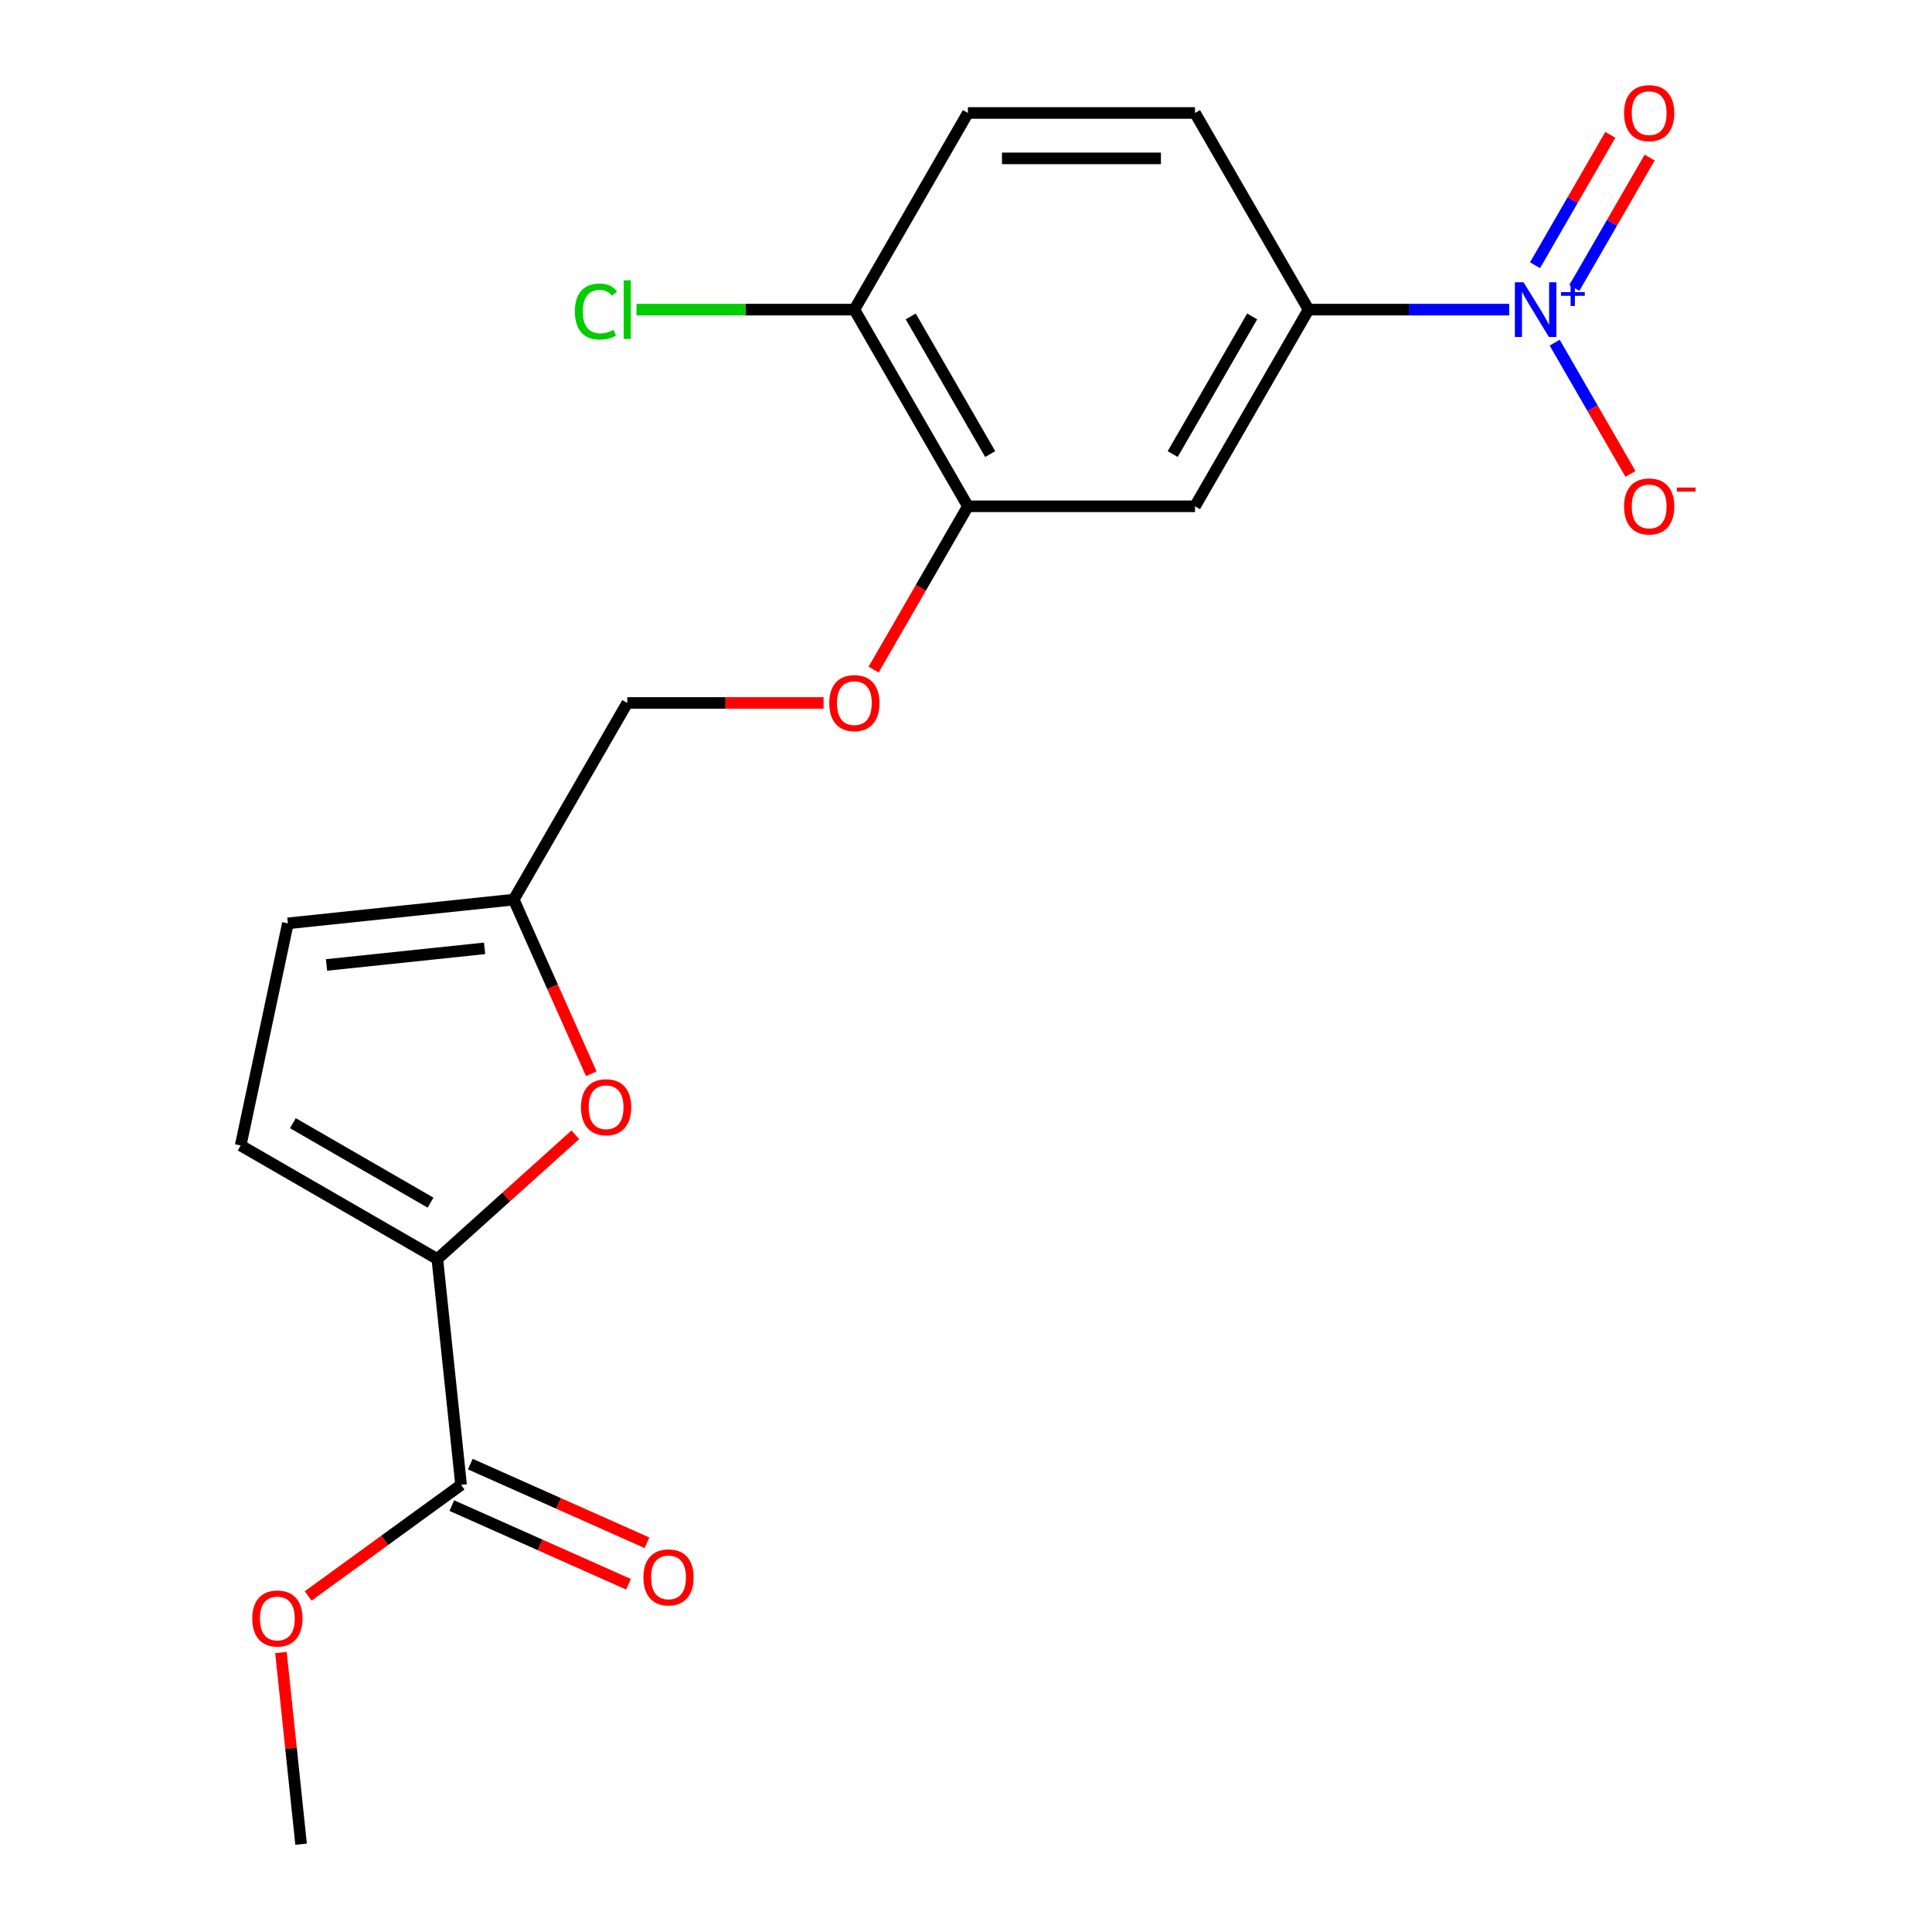 <?xml version='1.0' encoding='iso-8859-1'?>
<svg version='1.1' baseProfile='full'
              xmlns='http://www.w3.org/2000/svg'
                      xmlns:rdkit='http://www.rdkit.org/xml'
                      xmlns:xlink='http://www.w3.org/1999/xlink'
                  xml:space='preserve'
width='1000px' height='1000px' viewBox='0 0 1000 1000'>
<!-- END OF HEADER -->
<rect style='opacity:1.0;fill:#FFFFFF;stroke:none' width='1000' height='1000' x='0' y='0'> </rect>
<path class='bond-2' d='M 781.156,160.262 L 729.226,160.262' style='fill:none;fill-rule:evenodd;stroke:#0000FF;stroke-width:6px;stroke-linecap:butt;stroke-linejoin:miter;stroke-opacity:1' />
<path class='bond-2' d='M 729.226,160.262 L 677.295,160.262' style='fill:none;fill-rule:evenodd;stroke:#000000;stroke-width:6px;stroke-linecap:butt;stroke-linejoin:miter;stroke-opacity:1' />
<path class='bond-9' d='M 814.886,149.041 L 834.368,115.296' style='fill:none;fill-rule:evenodd;stroke:#0000FF;stroke-width:6px;stroke-linecap:butt;stroke-linejoin:miter;stroke-opacity:1' />
<path class='bond-9' d='M 834.368,115.296 L 853.851,81.552' style='fill:none;fill-rule:evenodd;stroke:#FF0000;stroke-width:6px;stroke-linecap:butt;stroke-linejoin:miter;stroke-opacity:1' />
<path class='bond-9' d='M 794.528,137.287 L 814.01,103.542' style='fill:none;fill-rule:evenodd;stroke:#0000FF;stroke-width:6px;stroke-linecap:butt;stroke-linejoin:miter;stroke-opacity:1' />
<path class='bond-9' d='M 814.01,103.542 L 833.492,69.798' style='fill:none;fill-rule:evenodd;stroke:#FF0000;stroke-width:6px;stroke-linecap:butt;stroke-linejoin:miter;stroke-opacity:1' />
<path class='bond-10' d='M 804.707,177.361 L 824.316,211.325' style='fill:none;fill-rule:evenodd;stroke:#0000FF;stroke-width:6px;stroke-linecap:butt;stroke-linejoin:miter;stroke-opacity:1' />
<path class='bond-10' d='M 824.316,211.325 L 843.926,245.29' style='fill:none;fill-rule:evenodd;stroke:#FF0000;stroke-width:6px;stroke-linecap:butt;stroke-linejoin:miter;stroke-opacity:1' />
<path class='bond-0' d='M 226.366,651.666 L 262.071,619.517' style='fill:none;fill-rule:evenodd;stroke:#000000;stroke-width:6px;stroke-linecap:butt;stroke-linejoin:miter;stroke-opacity:1' />
<path class='bond-0' d='M 262.071,619.517 L 297.776,587.368' style='fill:none;fill-rule:evenodd;stroke:#FF0000;stroke-width:6px;stroke-linecap:butt;stroke-linejoin:miter;stroke-opacity:1' />
<path class='bond-3' d='M 226.366,651.666 L 238.652,768.562' style='fill:none;fill-rule:evenodd;stroke:#000000;stroke-width:6px;stroke-linecap:butt;stroke-linejoin:miter;stroke-opacity:1' />
<path class='bond-21' d='M 226.366,651.666 L 124.573,592.896' style='fill:none;fill-rule:evenodd;stroke:#000000;stroke-width:6px;stroke-linecap:butt;stroke-linejoin:miter;stroke-opacity:1' />
<path class='bond-21' d='M 222.851,622.492 L 151.596,581.353' style='fill:none;fill-rule:evenodd;stroke:#000000;stroke-width:6px;stroke-linecap:butt;stroke-linejoin:miter;stroke-opacity:1' />
<path class='bond-1' d='M 306.031,555.758 L 285.969,510.699' style='fill:none;fill-rule:evenodd;stroke:#FF0000;stroke-width:6px;stroke-linecap:butt;stroke-linejoin:miter;stroke-opacity:1' />
<path class='bond-1' d='M 285.969,510.699 L 265.907,465.639' style='fill:none;fill-rule:evenodd;stroke:#000000;stroke-width:6px;stroke-linecap:butt;stroke-linejoin:miter;stroke-opacity:1' />
<path class='bond-4' d='M 677.295,160.262 L 618.526,262.055' style='fill:none;fill-rule:evenodd;stroke:#000000;stroke-width:6px;stroke-linecap:butt;stroke-linejoin:miter;stroke-opacity:1' />
<path class='bond-4' d='M 648.122,163.777 L 606.983,235.032' style='fill:none;fill-rule:evenodd;stroke:#000000;stroke-width:6px;stroke-linecap:butt;stroke-linejoin:miter;stroke-opacity:1' />
<path class='bond-14' d='M 677.295,160.262 L 618.526,58.47' style='fill:none;fill-rule:evenodd;stroke:#000000;stroke-width:6px;stroke-linecap:butt;stroke-linejoin:miter;stroke-opacity:1' />
<path class='bond-13' d='M 233.871,779.3 L 279.591,799.655' style='fill:none;fill-rule:evenodd;stroke:#000000;stroke-width:6px;stroke-linecap:butt;stroke-linejoin:miter;stroke-opacity:1' />
<path class='bond-13' d='M 279.591,799.655 L 325.31,820.011' style='fill:none;fill-rule:evenodd;stroke:#FF0000;stroke-width:6px;stroke-linecap:butt;stroke-linejoin:miter;stroke-opacity:1' />
<path class='bond-13' d='M 243.433,757.824 L 289.152,778.18' style='fill:none;fill-rule:evenodd;stroke:#000000;stroke-width:6px;stroke-linecap:butt;stroke-linejoin:miter;stroke-opacity:1' />
<path class='bond-13' d='M 289.152,778.18 L 334.872,798.535' style='fill:none;fill-rule:evenodd;stroke:#FF0000;stroke-width:6px;stroke-linecap:butt;stroke-linejoin:miter;stroke-opacity:1' />
<path class='bond-17' d='M 238.652,768.562 L 199.075,797.316' style='fill:none;fill-rule:evenodd;stroke:#000000;stroke-width:6px;stroke-linecap:butt;stroke-linejoin:miter;stroke-opacity:1' />
<path class='bond-17' d='M 199.075,797.316 L 159.499,826.07' style='fill:none;fill-rule:evenodd;stroke:#FF0000;stroke-width:6px;stroke-linecap:butt;stroke-linejoin:miter;stroke-opacity:1' />
<path class='bond-6' d='M 618.526,262.055 L 500.986,262.055' style='fill:none;fill-rule:evenodd;stroke:#000000;stroke-width:6px;stroke-linecap:butt;stroke-linejoin:miter;stroke-opacity:1' />
<path class='bond-5' d='M 124.573,592.896 L 149.011,477.925' style='fill:none;fill-rule:evenodd;stroke:#000000;stroke-width:6px;stroke-linecap:butt;stroke-linejoin:miter;stroke-opacity:1' />
<path class='bond-11' d='M 500.986,262.055 L 476.583,304.321' style='fill:none;fill-rule:evenodd;stroke:#000000;stroke-width:6px;stroke-linecap:butt;stroke-linejoin:miter;stroke-opacity:1' />
<path class='bond-11' d='M 476.583,304.321 L 452.181,346.588' style='fill:none;fill-rule:evenodd;stroke:#FF0000;stroke-width:6px;stroke-linecap:butt;stroke-linejoin:miter;stroke-opacity:1' />
<path class='bond-20' d='M 500.986,262.055 L 442.216,160.262' style='fill:none;fill-rule:evenodd;stroke:#000000;stroke-width:6px;stroke-linecap:butt;stroke-linejoin:miter;stroke-opacity:1' />
<path class='bond-20' d='M 512.529,235.032 L 471.39,163.777' style='fill:none;fill-rule:evenodd;stroke:#000000;stroke-width:6px;stroke-linecap:butt;stroke-linejoin:miter;stroke-opacity:1' />
<path class='bond-7' d='M 265.907,465.639 L 324.677,363.847' style='fill:none;fill-rule:evenodd;stroke:#000000;stroke-width:6px;stroke-linecap:butt;stroke-linejoin:miter;stroke-opacity:1' />
<path class='bond-8' d='M 265.907,465.639 L 149.011,477.925' style='fill:none;fill-rule:evenodd;stroke:#000000;stroke-width:6px;stroke-linecap:butt;stroke-linejoin:miter;stroke-opacity:1' />
<path class='bond-8' d='M 250.83,490.861 L 169.003,499.461' style='fill:none;fill-rule:evenodd;stroke:#000000;stroke-width:6px;stroke-linecap:butt;stroke-linejoin:miter;stroke-opacity:1' />
<path class='bond-16' d='M 426.278,363.847 L 375.477,363.847' style='fill:none;fill-rule:evenodd;stroke:#FF0000;stroke-width:6px;stroke-linecap:butt;stroke-linejoin:miter;stroke-opacity:1' />
<path class='bond-16' d='M 375.477,363.847 L 324.677,363.847' style='fill:none;fill-rule:evenodd;stroke:#000000;stroke-width:6px;stroke-linecap:butt;stroke-linejoin:miter;stroke-opacity:1' />
<path class='bond-12' d='M 442.216,160.262 L 500.986,58.47' style='fill:none;fill-rule:evenodd;stroke:#000000;stroke-width:6px;stroke-linecap:butt;stroke-linejoin:miter;stroke-opacity:1' />
<path class='bond-18' d='M 442.216,160.262 L 385.836,160.262' style='fill:none;fill-rule:evenodd;stroke:#000000;stroke-width:6px;stroke-linecap:butt;stroke-linejoin:miter;stroke-opacity:1' />
<path class='bond-18' d='M 385.836,160.262 L 329.455,160.262' style='fill:none;fill-rule:evenodd;stroke:#00CC00;stroke-width:6px;stroke-linecap:butt;stroke-linejoin:miter;stroke-opacity:1' />
<path class='bond-15' d='M 618.526,58.47 L 500.986,58.47' style='fill:none;fill-rule:evenodd;stroke:#000000;stroke-width:6px;stroke-linecap:butt;stroke-linejoin:miter;stroke-opacity:1' />
<path class='bond-15' d='M 600.895,81.978 L 518.617,81.978' style='fill:none;fill-rule:evenodd;stroke:#000000;stroke-width:6px;stroke-linecap:butt;stroke-linejoin:miter;stroke-opacity:1' />
<path class='bond-19' d='M 145.421,855.348 L 150.634,904.947' style='fill:none;fill-rule:evenodd;stroke:#FF0000;stroke-width:6px;stroke-linecap:butt;stroke-linejoin:miter;stroke-opacity:1' />
<path class='bond-19' d='M 150.634,904.947 L 155.847,954.545' style='fill:none;fill-rule:evenodd;stroke:#000000;stroke-width:6px;stroke-linecap:butt;stroke-linejoin:miter;stroke-opacity:1' />
<path  class='atom-0' d='M 788.575 146.102
L 797.855 161.102
Q 798.775 162.582, 800.255 165.262
Q 801.735 167.942, 801.815 168.102
L 801.815 146.102
L 805.575 146.102
L 805.575 174.422
L 801.695 174.422
L 791.735 158.022
Q 790.575 156.102, 789.335 153.902
Q 788.135 151.702, 787.775 151.022
L 787.775 174.422
L 784.095 174.422
L 784.095 146.102
L 788.575 146.102
' fill='#0000FF'/>
<path  class='atom-0' d='M 807.951 151.207
L 812.941 151.207
L 812.941 145.954
L 815.158 145.954
L 815.158 151.207
L 820.28 151.207
L 820.28 153.108
L 815.158 153.108
L 815.158 158.388
L 812.941 158.388
L 812.941 153.108
L 807.951 153.108
L 807.951 151.207
' fill='#0000FF'/>
<path  class='atom-2' d='M 300.715 573.097
Q 300.715 566.297, 304.075 562.497
Q 307.435 558.697, 313.715 558.697
Q 319.995 558.697, 323.355 562.497
Q 326.715 566.297, 326.715 573.097
Q 326.715 579.977, 323.315 583.897
Q 319.915 587.777, 313.715 587.777
Q 307.475 587.777, 304.075 583.897
Q 300.715 580.017, 300.715 573.097
M 313.715 584.577
Q 318.035 584.577, 320.355 581.697
Q 322.715 578.777, 322.715 573.097
Q 322.715 567.537, 320.355 564.737
Q 318.035 561.897, 313.715 561.897
Q 309.395 561.897, 307.035 564.697
Q 304.715 567.497, 304.715 573.097
Q 304.715 578.817, 307.035 581.697
Q 309.395 584.577, 313.715 584.577
' fill='#FF0000'/>
<path  class='atom-10' d='M 840.605 58.55
Q 840.605 51.75, 843.965 47.95
Q 847.325 44.15, 853.605 44.15
Q 859.885 44.15, 863.245 47.95
Q 866.605 51.75, 866.605 58.55
Q 866.605 65.43, 863.205 69.35
Q 859.805 73.23, 853.605 73.23
Q 847.365 73.23, 843.965 69.35
Q 840.605 65.47, 840.605 58.55
M 853.605 70.03
Q 857.925 70.03, 860.245 67.15
Q 862.605 64.23, 862.605 58.55
Q 862.605 52.99, 860.245 50.19
Q 857.925 47.35, 853.605 47.35
Q 849.285 47.35, 846.925 50.15
Q 844.605 52.95, 844.605 58.55
Q 844.605 64.27, 846.925 67.15
Q 849.285 70.03, 853.605 70.03
' fill='#FF0000'/>
<path  class='atom-11' d='M 840.605 262.135
Q 840.605 255.335, 843.965 251.535
Q 847.325 247.735, 853.605 247.735
Q 859.885 247.735, 863.245 251.535
Q 866.605 255.335, 866.605 262.135
Q 866.605 269.015, 863.205 272.935
Q 859.805 276.815, 853.605 276.815
Q 847.365 276.815, 843.965 272.935
Q 840.605 269.055, 840.605 262.135
M 853.605 273.615
Q 857.925 273.615, 860.245 270.735
Q 862.605 267.815, 862.605 262.135
Q 862.605 256.575, 860.245 253.775
Q 857.925 250.935, 853.605 250.935
Q 849.285 250.935, 846.925 253.735
Q 844.605 256.535, 844.605 262.135
Q 844.605 267.855, 846.925 270.735
Q 849.285 273.615, 853.605 273.615
' fill='#FF0000'/>
<path  class='atom-11' d='M 867.925 252.357
L 877.614 252.357
L 877.614 254.469
L 867.925 254.469
L 867.925 252.357
' fill='#FF0000'/>
<path  class='atom-12' d='M 429.216 363.927
Q 429.216 357.127, 432.576 353.327
Q 435.936 349.527, 442.216 349.527
Q 448.496 349.527, 451.856 353.327
Q 455.216 357.127, 455.216 363.927
Q 455.216 370.807, 451.816 374.727
Q 448.416 378.607, 442.216 378.607
Q 435.976 378.607, 432.576 374.727
Q 429.216 370.847, 429.216 363.927
M 442.216 375.407
Q 446.536 375.407, 448.856 372.527
Q 451.216 369.607, 451.216 363.927
Q 451.216 358.367, 448.856 355.567
Q 446.536 352.727, 442.216 352.727
Q 437.896 352.727, 435.536 355.527
Q 433.216 358.327, 433.216 363.927
Q 433.216 369.647, 435.536 372.527
Q 437.896 375.407, 442.216 375.407
' fill='#FF0000'/>
<path  class='atom-14' d='M 333.03 816.449
Q 333.03 809.649, 336.39 805.849
Q 339.75 802.049, 346.03 802.049
Q 352.31 802.049, 355.67 805.849
Q 359.03 809.649, 359.03 816.449
Q 359.03 823.329, 355.63 827.249
Q 352.23 831.129, 346.03 831.129
Q 339.79 831.129, 336.39 827.249
Q 333.03 823.369, 333.03 816.449
M 346.03 827.929
Q 350.35 827.929, 352.67 825.049
Q 355.03 822.129, 355.03 816.449
Q 355.03 810.889, 352.67 808.089
Q 350.35 805.249, 346.03 805.249
Q 341.71 805.249, 339.35 808.049
Q 337.03 810.849, 337.03 816.449
Q 337.03 822.169, 339.35 825.049
Q 341.71 827.929, 346.03 827.929
' fill='#FF0000'/>
<path  class='atom-18' d='M 130.56 837.73
Q 130.56 830.93, 133.92 827.13
Q 137.28 823.33, 143.56 823.33
Q 149.84 823.33, 153.2 827.13
Q 156.56 830.93, 156.56 837.73
Q 156.56 844.61, 153.16 848.53
Q 149.76 852.41, 143.56 852.41
Q 137.32 852.41, 133.92 848.53
Q 130.56 844.65, 130.56 837.73
M 143.56 849.21
Q 147.88 849.21, 150.2 846.33
Q 152.56 843.41, 152.56 837.73
Q 152.56 832.17, 150.2 829.37
Q 147.88 826.53, 143.56 826.53
Q 139.24 826.53, 136.88 829.33
Q 134.56 832.13, 134.56 837.73
Q 134.56 843.45, 136.88 846.33
Q 139.24 849.21, 143.56 849.21
' fill='#FF0000'/>
<path  class='atom-19' d='M 297.557 161.242
Q 297.557 154.202, 300.837 150.522
Q 304.157 146.802, 310.437 146.802
Q 316.277 146.802, 319.397 150.922
L 316.757 153.082
Q 314.477 150.082, 310.437 150.082
Q 306.157 150.082, 303.877 152.962
Q 301.637 155.802, 301.637 161.242
Q 301.637 166.842, 303.957 169.722
Q 306.317 172.602, 310.877 172.602
Q 313.997 172.602, 317.637 170.722
L 318.757 173.722
Q 317.277 174.682, 315.037 175.242
Q 312.797 175.802, 310.317 175.802
Q 304.157 175.802, 300.837 172.042
Q 297.557 168.282, 297.557 161.242
' fill='#00CC00'/>
<path  class='atom-19' d='M 322.837 145.082
L 326.517 145.082
L 326.517 175.442
L 322.837 175.442
L 322.837 145.082
' fill='#00CC00'/>
</svg>
